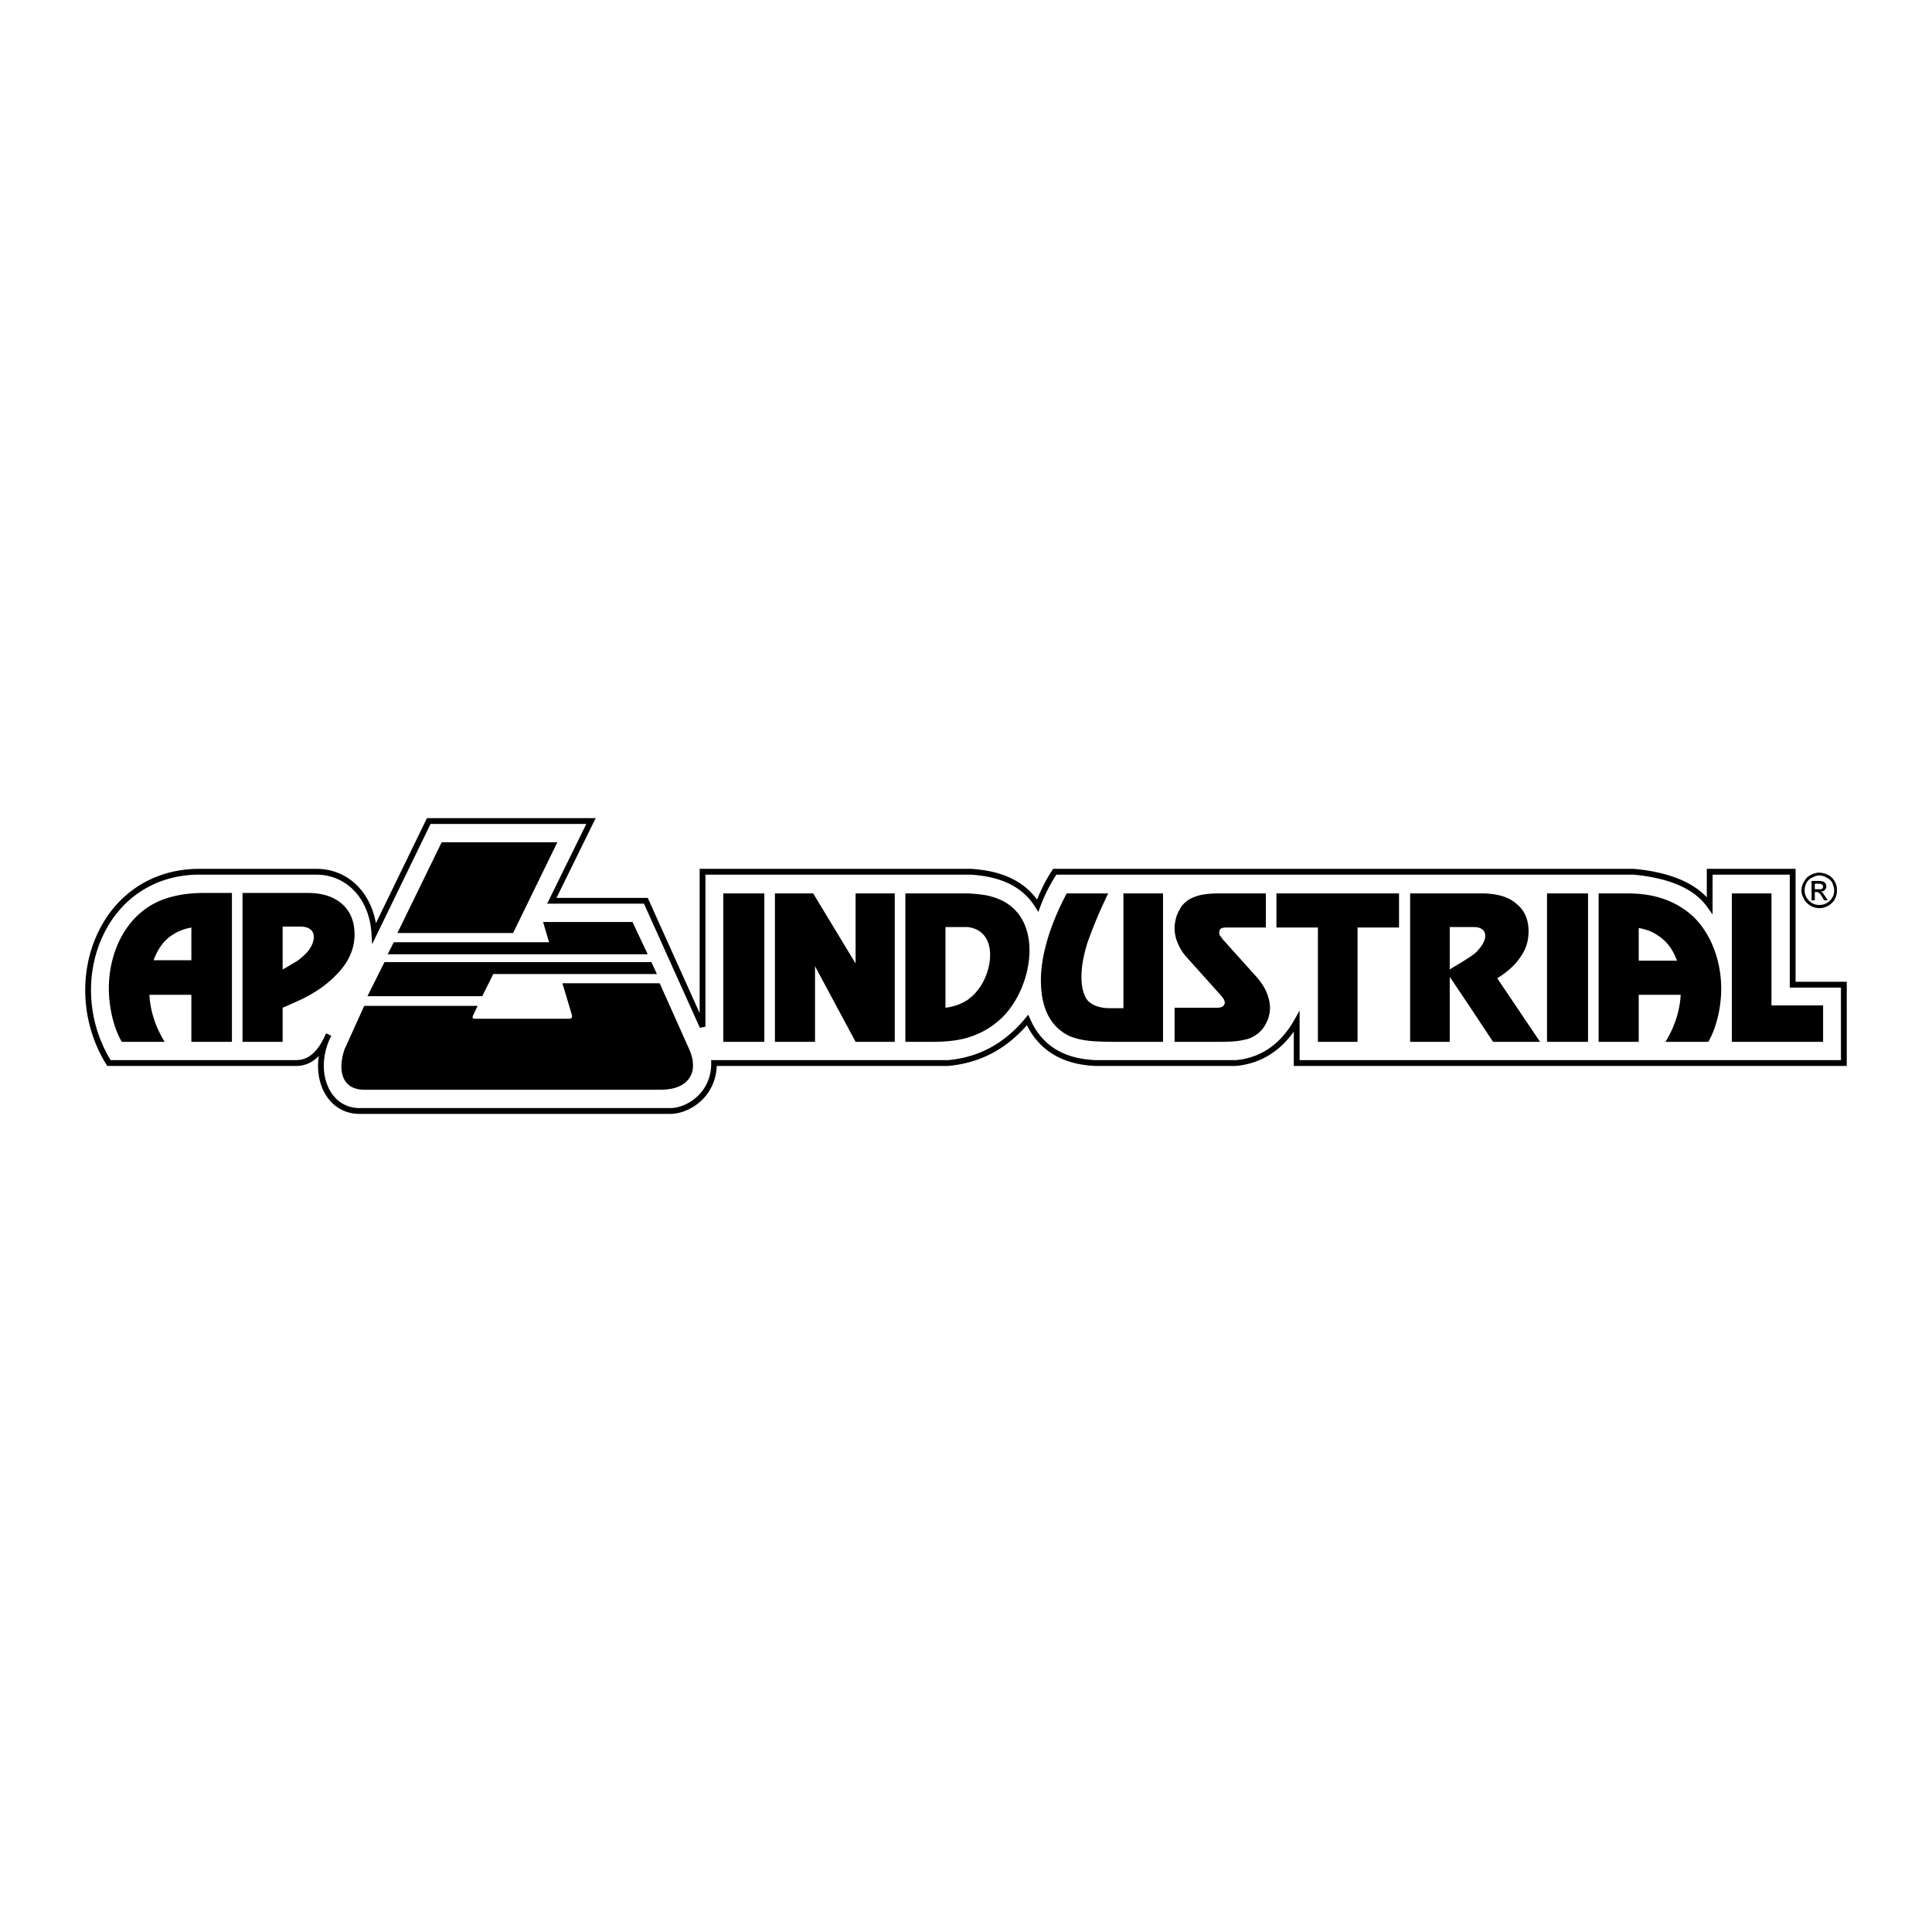 <svg xmlns="http://www.w3.org/2000/svg" width="2500" height="2500" viewBox="0 0 192.756 192.756"><g fill-rule="evenodd" clip-rule="evenodd"><path fill="#fff" d="M0 0h192.756v192.756H0V0z"/><path d="M179.146 97.95V86.683h-8.857v2.843c-1.471-1.572-3.908-2.528-7.273-2.841l-57.941-.001-.086.129c-.592.888-1.1 1.899-1.523 2.937-1.365-1.862-3.52-2.875-6.588-3.065l-27.073-.001v14.395l-5.178-11.498h-9.105c.37-.75 3.91-7.956 3.91-7.956H42.596s-4.387 9.032-5.092 10.487c-.571-3.233-2.898-5.428-5.948-5.428h-11.68c-4.193 0-7.746 2.068-9.747 5.675-2.332 4.201-2.142 9.64.486 13.854l.083.137h18.833c.986 0 1.72-.421 2.281-1a6.681 6.681 0 0 0-.082.981c0 1.049.251 2.052.757 2.882.75 1.236 1.954 1.92 3.39 1.92h30.997c1.109 0 2.35-.56 3.235-1.457.625-.636 1.338-1.728 1.402-3.326h23.093c3.159-.298 5.72-1.637 7.849-4.064 1.281 2.553 3.578 3.93 6.857 4.064h13.99c2.379-.215 4.354-1.399 5.781-3.434v3.434h55.17v-8.4h-5.105zm4.526 7.82h-54.01v-4.946l-.541.955c-1.375 2.421-3.342 3.764-5.82 3.991h-13.967c-3.252-.134-5.395-1.477-6.553-4.104l-.189-.43-.299.361c-2.08 2.513-4.602 3.878-7.688 4.172H70.949l.006.294c.022 1.569-.672 2.609-1.259 3.205-.779.79-1.86 1.283-2.821 1.283H35.878c-1.226 0-2.254-.583-2.896-1.641-.924-1.521-.895-3.708.072-5.569l-.523-.247c-.782 1.824-1.734 2.675-3 2.675H11.034a13.498 13.498 0 0 1-1.954-6.982c0-2.147.516-4.277 1.555-6.148 1.895-3.416 5.263-5.375 9.24-5.375h11.68c3.026 0 5.292 2.403 5.505 5.844l.068 1.097 5.828-12.001h15.541c-.367.75-3.908 7.955-3.908 7.955h9.659l5.58 12.385.554-.117V87.264H96.84c3.1.193 5.208 1.247 6.44 3.221l.312.5.207-.552a16.01 16.01 0 0 1 1.594-3.168l57.57-.002c3.621.338 6.102 1.427 7.375 3.236l.527.747v-3.981h7.701v11.267h5.104c.002.514.002 6.721.002 7.238z"/><path d="M36.338 100.355l-1.978 4.37c-.688 2.068-.275 4.001 2.025 4.001H66c2.897-.048 3.727-1.933 2.76-4.047l-2.943-6.577h-9.704l.921 3.083c.091.275.045.458-.277.458h-9.38c-.229 0-.277-.138-.184-.321l.459-.967H36.338zM44.066 84.031l-4.416 9.058h11.542l4.416-9.058H44.066z"/><path d="M38.684 95.204l.599-1.194h15.498l-.598-2.024h8.921l1.518 3.218H38.684zM64.99 95.987l.55 1.195H49.215l-1.103 2.208H36.66l1.703-3.403H64.99zM34.133 90.192c-.83-.736-1.978-1.103-3.45-1.103H24.197v14.855h4.002v-3.405c.551-.229 1.058-.46 1.563-.688 1.609-.736 2.852-1.61 3.771-2.576 1.242-1.241 1.839-2.576 1.839-4.045.001-1.289-.412-2.302-1.239-3.038zm-3.636 4.968c-.184.182-.459.412-.735.642-.459.276-.965.598-1.563.922v-4.278H29.946c1.932.001 1.518 1.748.551 2.714zM17.208 89.456c-1.334.324-2.576.965-3.633 2.025-1.841 1.839-2.716 4.552-2.716 7.128 0 1.746.415 3.817 1.29 5.335h4.278c-.875-1.427-1.428-2.99-1.519-4.691H19.092v4.691h4.048V89.089h-2.714c-1.102 0-2.16.092-3.218.367zm1.885 6.346H15.323c.413-1.104 1.011-1.976 1.886-2.529.551-.368 1.15-.597 1.884-.734v3.263zM172.785 89.134h3.955v11.176h5.151v3.634h-9.106v-14.81zM154.346 89.134h4.092v14.81h-4.092v-14.81zM135.443 103.944h-3.955V92.539h-4.138v-3.405h12.232v3.405h-4.139v11.405zM126.293 92.539h-3.908c-.277 0-.463.044-.555.092-.139.093-.182.229-.182.412 0 .094 0 .186.043.277.094.091.186.229.277.367l3.266 3.634c.506.552.873 1.102 1.104 1.609.23.552.369 1.104.369 1.608 0 .554-.139 1.06-.369 1.52-.23.459-.551.871-.965 1.149-.369.276-.781.458-1.336.552-.551.14-1.377.185-2.482.185h-4.367v-3.405h4.277c.227 0 .412-.045.551-.138a.581.581 0 0 0 .184-.414c0-.044-.047-.137-.092-.274-.047-.093-.139-.185-.23-.323l-3.541-3.952a4.616 4.616 0 0 1-.828-1.336 3.66 3.66 0 0 1-.32-1.519c0-.413.094-.78.182-1.147.139-.369.322-.692.504-1.015.371-.457.83-.78 1.383-.965.598-.231 1.426-.322 2.529-.322h4.508v3.405h-.002zM116.035 89.134v14.81h-4.645c-1.381 0-2.391-.045-3.035-.139a7.392 7.392 0 0 1-1.607-.415c-.967-.461-1.656-1.103-2.164-2.068-.506-.967-.734-2.161-.734-3.54 0-1.243.229-2.578.643-4.004.414-1.425 1.059-2.988 1.932-4.644h4.141a47.59 47.59 0 0 0-2.072 4.922c-.412 1.332-.596 2.436-.596 3.402 0 1.104.229 1.885.645 2.392.459.459 1.195.736 2.16.736h1.381V89.134h3.951zM81.315 96.4v7.544h-4.001v-14.81h3.816l4.232 6.991v-6.991h3.909v14.81h-3.909L81.315 96.4zM72.163 89.134h4.094v14.81h-4.094v-14.81zM151.725 95.438c.551-.784.779-1.611.779-2.532 0-1.195-.414-2.115-1.24-2.759-.781-.69-1.979-1.012-3.447-1.012H140.688v14.81h3.953V97.46l1.793 2.668 2.531 3.817h4.689l-4.277-6.346c1.061-.645 1.84-1.382 2.348-2.161zm-4.37-.51c-.23.232-.553.46-.922.69-.551.369-1.148.69-1.793 1.106v-4.233h2.393c.598 0 1.15.232 1.15.875.001.46-.277.966-.828 1.562zM98.93 89.456c-.598-.182-1.426-.275-2.393-.322h-6.208v14.81h2.667c1.242 0 2.438-.095 3.541-.415 1.195-.367 2.254-.919 3.266-1.839 3.357-3.035 4.689-10.715-.873-12.234zm-1.426 9.384c-.277.366-.599.643-.967.918a5.035 5.035 0 0 1-2.207.781v-8.047H96.537c3.082.367 2.576 4.416.967 6.348zM169.018 91.527c-1.061-1.012-2.301-1.658-3.637-2.025-1.01-.277-2.068-.368-3.172-.368h-2.713v14.81h4v-4.691h4.186c-.094 1.701-.645 3.265-1.52 4.691h4.277c.875-1.518 1.287-3.589 1.287-5.289.001-2.577-.871-5.289-2.708-7.128zm-3.637 4.322h-1.885v-3.266c.736.141 1.379.37 1.885.737.875.551 1.52 1.378 1.934 2.529h-1.934zM183.043 87.939a1.468 1.468 0 0 0-.646-.644 2.054 2.054 0 0 0-.875-.231c-.32 0-.596.093-.873.231a1.451 1.451 0 0 0-.643.644 1.624 1.624 0 0 0-.275.874c0 .322.092.599.275.921.137.274.367.458.643.642.277.139.553.23.873.23.324 0 .6-.091.875-.23.275-.184.508-.368.646-.642.184-.323.229-.6.229-.921-.001-.276-.045-.598-.229-.874zm-.231 1.61a1.577 1.577 0 0 1-.553.551c-.23.138-.508.185-.738.185a1.35 1.35 0 0 1-.734-.185 1.555 1.555 0 0 1-.551-.551 1.356 1.356 0 0 1-.184-.736c0-.229.047-.459.184-.735.137-.229.322-.415.551-.505.23-.139.506-.232.734-.232.23 0 .508.093.738.232.23.09.412.276.553.505.092.276.184.506.184.735 0 .276-.047.505-.184.736z"/><path d="M181.846 89.043c-.045 0-.094-.047-.184-.093.184 0 .322-.044.412-.183a.417.417 0 0 0 .139-.323.66.66 0 0 0-.092-.322c-.047-.046-.137-.138-.23-.184-.09 0-.229-.046-.369-.046h-.781v1.932h.324v-.829h.184c.09 0 .184.047.229.093.094.045.186.185.324.413l.184.323h.367l-.23-.369a2.853 2.853 0 0 1-.277-.412zm-.782-.322v-.552h.322c.184 0 .275 0 .318.046.047 0 .096.045.141.092 0 .046.045.091.045.137a.35.35 0 0 1-.09.229c-.096.047-.186.047-.369.047h-.367v.001z"/></g></svg>
